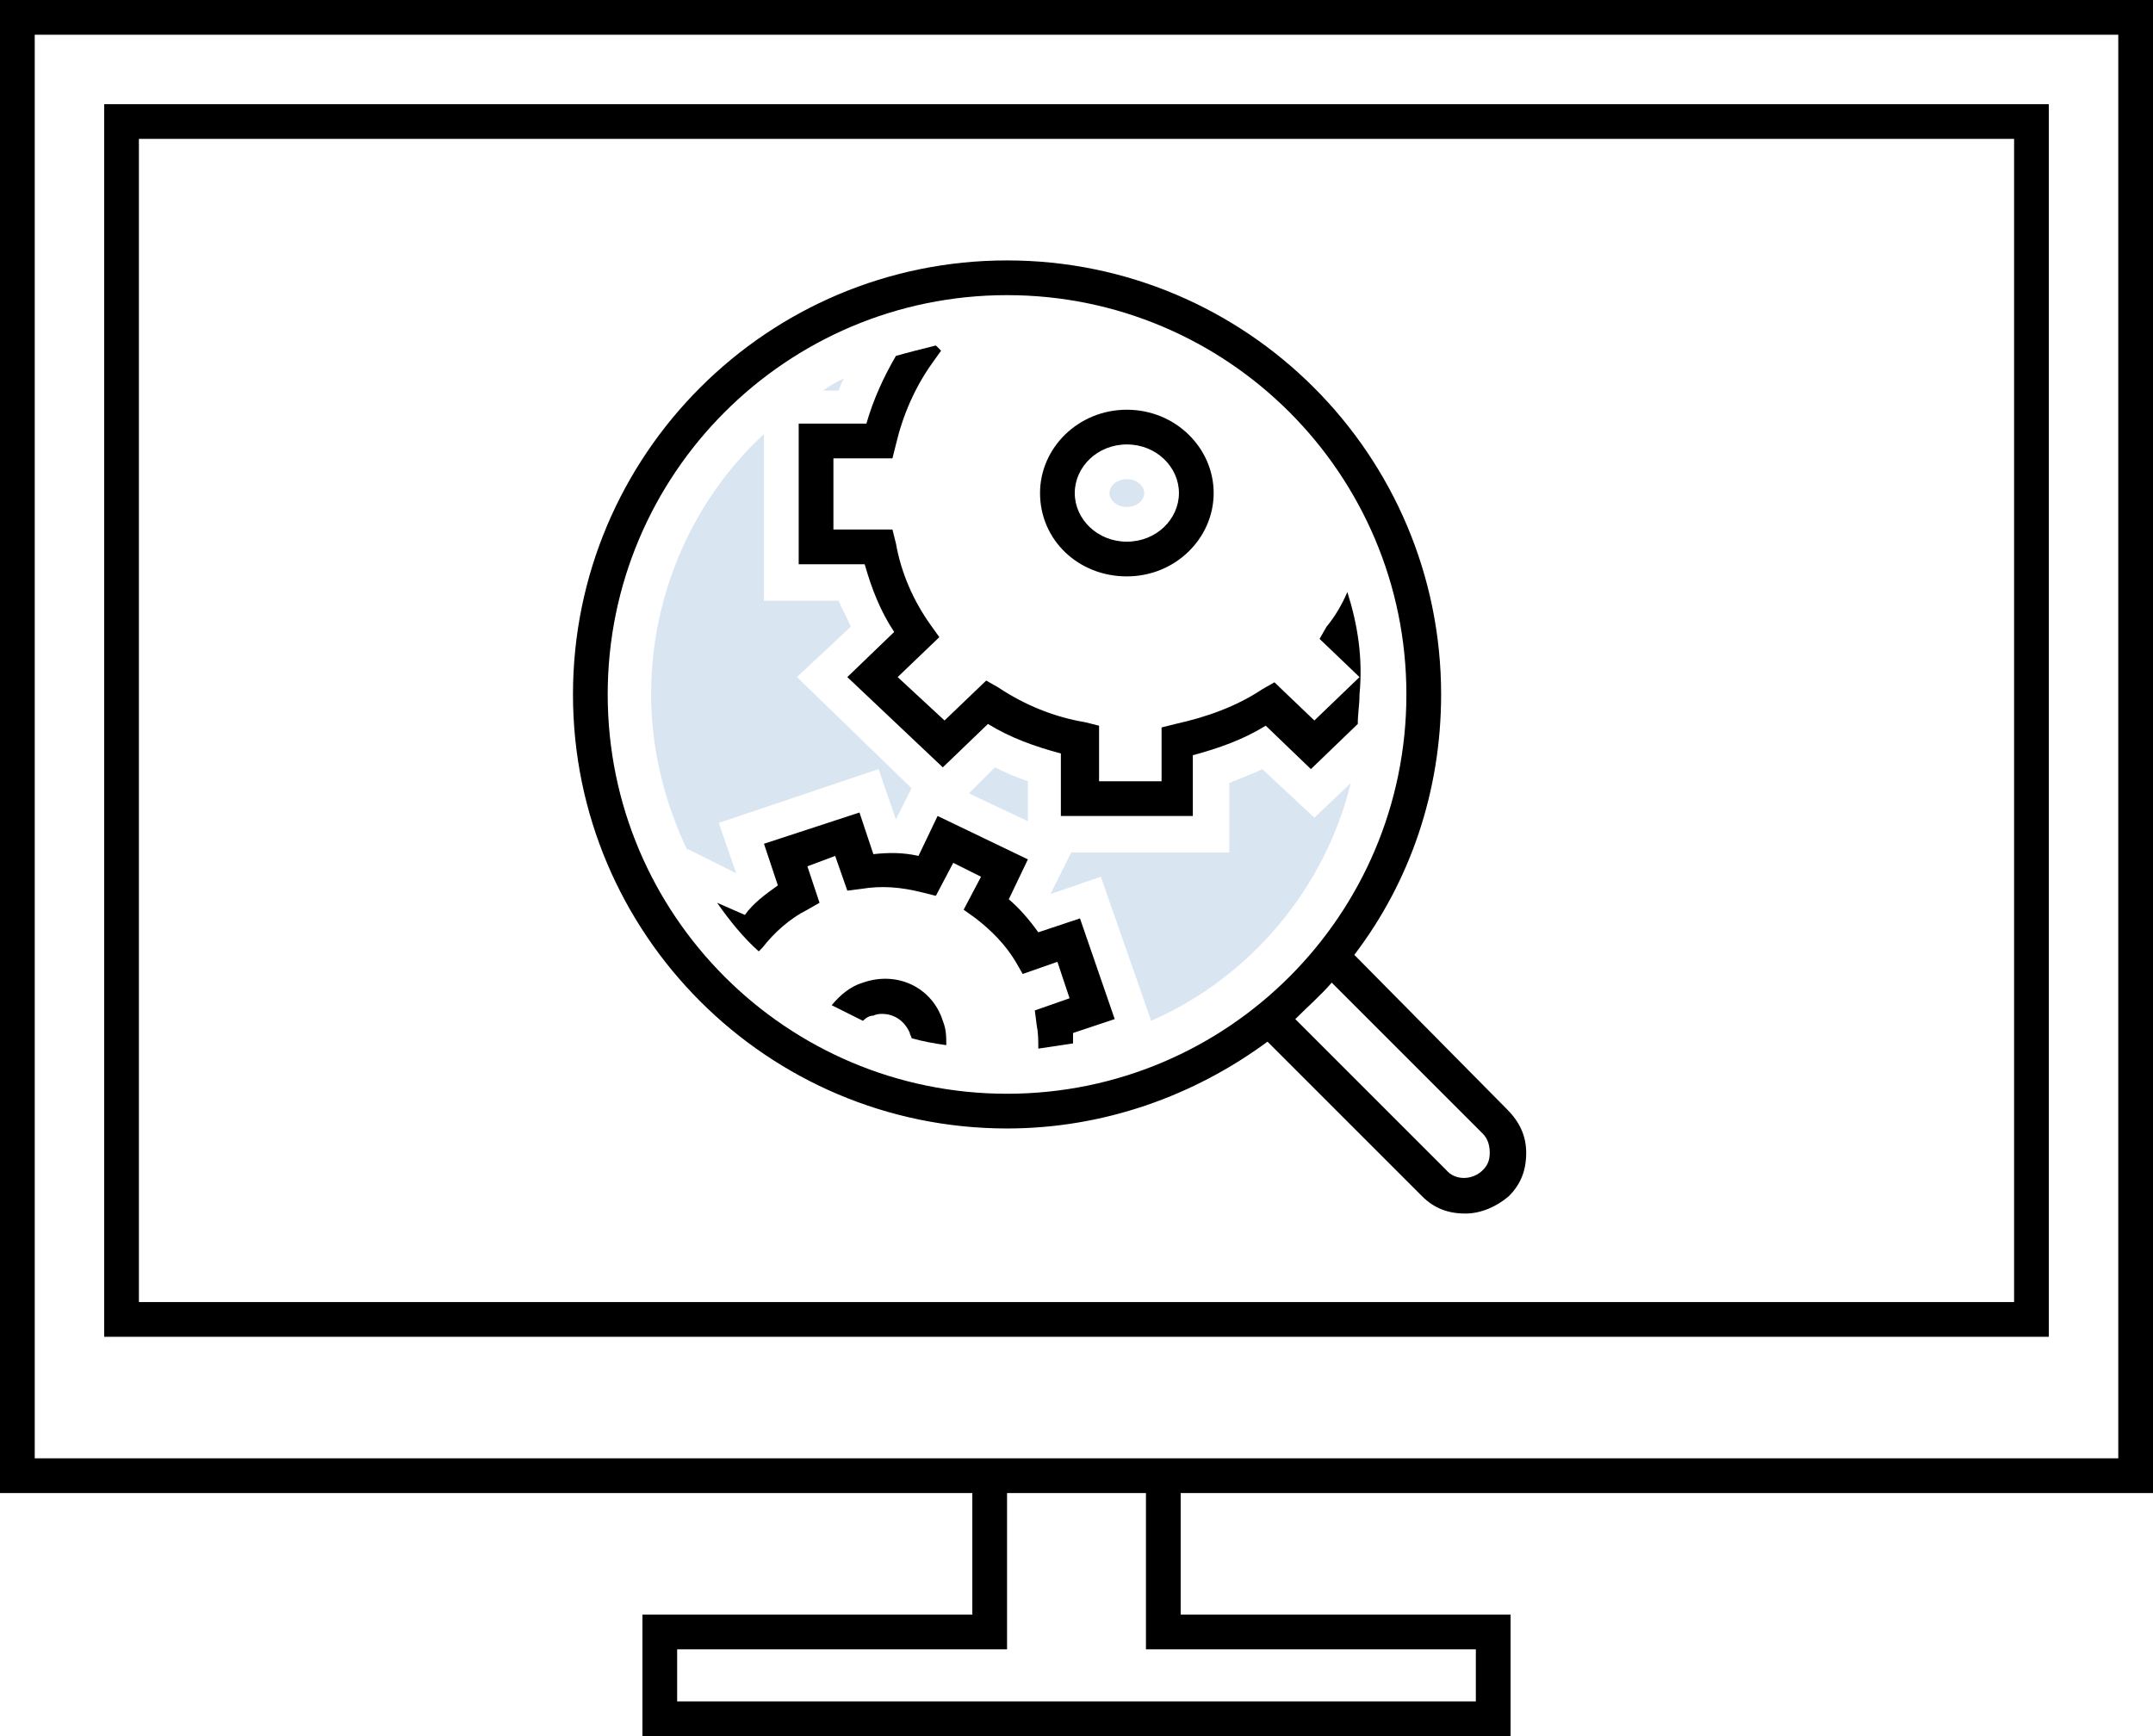 <svg xmlns="http://www.w3.org/2000/svg" xml:space="preserve" id="development_x5F_img02" x="0" y="0" style="enable-background:new 0 0 124 100" version="1.1" viewBox="0 0 124 100"><style>.st0{fill:#d9e6f2}</style><path d="M124 86V0H0v86h56v7H37v7h50v-7H68v-7h56zM2 84V2h120v82H2zm83 11v3H39v-3h19v-9h8v9h19z"/><path d="M118 77H6V6h112v71zM8 75h108V8H8v67z"/><path d="M86.8 63.9 78 55c3.2-4.2 5-9.4 5-15 0-13.8-11.2-25-25-25S33 26.2 33 40s11.2 25 25 25c5.6 0 10.8-1.9 15-5l8.9 8.9c.7.7 1.5 1 2.5 1 .9 0 1.8-.4 2.5-1 .7-.7 1-1.5 1-2.5s-.4-1.8-1.1-2.5zM35 40c0-12.7 10.3-23 23-23s23 10.3 23 23-10.3 23-23 23-23-10.3-23-23zm50.4 27.4c-.6.6-1.6.6-2.1 0l-8.7-8.7c.7-.7 1.5-1.4 2.1-2.1l8.7 8.7c.3.3.4.7.4 1.1s-.1.7-.4 1z"/><path d="M59.2 45c-.6-.2-1.3-.5-1.9-.8l-1.5 1.5 3.4 1.6V45zM48.6 21.8c-.4.2-.8.4-1.2.7h.9c.1-.3.2-.5.3-.7z" class="st0"/><ellipse cx="64.9" cy="28.4" class="st0" rx="1" ry=".8"/><path d="m75.7 47.1-3-2.8c-.6.3-1.2.5-1.9.8v4h-9.1l-1.2 2.4 2.9-1 2.9 8.3c5.7-2.5 10-7.6 11.5-13.7l-2.1 2zM45.9 39l3.1-2.9c-.2-.5-.5-1-.7-1.5H44V25c-4 3.7-6.5 9.1-6.5 15 0 3.2.8 6.3 2.1 9v-.1l2.8 1.4-1-2.9 9.2-3.1 1 2.9.9-1.8-6.6-6.4z" class="st0"/><path d="M77.6 34.1c-.3.7-.7 1.4-1.2 2l-.4.7 2.3 2.2-2.6 2.5-2.3-2.2-.7.4c-1.5 1-3.2 1.6-5 2l-.8.2V45h-3.6v-3.2l-.8-.2c-1.8-.3-3.5-1-5-2l-.7-.4-2.4 2.3-2.7-2.5 2.4-2.3-.5-.7c-1-1.4-1.7-3-2-4.7l-.2-.8H48v-4.1h3.4l.2-.8c.4-1.7 1.1-3.3 2.1-4.7l.5-.7-.3-.3c-.8.2-1.6.4-2.3.6-.7 1.2-1.3 2.5-1.7 3.9H46v8.1h3.8c.4 1.4.9 2.7 1.7 3.9L48.8 39l5.5 5.2 2.6-2.5c1.3.8 2.7 1.3 4.2 1.7V47h7.6v-3.5c1.5-.4 2.9-.9 4.2-1.7l2.6 2.5 2.7-2.6c0-.6.1-1.1.1-1.7.2-2.1-.1-4-.7-5.9z"/><path d="M59.9 28.4c0 2.7 2.2 4.8 5 4.8s5-2.2 5-4.8-2.2-4.8-5-4.8-5 2.2-5 4.8zm8 0c0 1.5-1.3 2.8-3 2.8s-3-1.3-3-2.8 1.3-2.8 3-2.8 3 1.3 3 2.8zM62.2 52.9l-2.4.8c-.5-.7-1.1-1.4-1.7-1.9l1.1-2.3L54 47l-1.1 2.3c-.9-.2-1.7-.2-2.6-.1l-.8-2.4-5.5 1.8.8 2.4c-.7.5-1.4 1-1.9 1.7l-1.6-.7c.7 1 1.5 2 2.4 2.8l.2-.2c.7-.9 1.6-1.7 2.6-2.2l.7-.4-.7-2.1 1.6-.6.7 2 .8-.1c1.2-.2 2.3-.1 3.5.2l.8.2 1-1.9 1.6.8-1 1.9.7.5c.9.7 1.7 1.5 2.3 2.5l.4.7 2-.7.7 2.1-2 .7.1.8c.1.5.1.9.1 1.4.7-.1 1.3-.2 2-.3v-.6l2.4-.8-2-5.8z"/><path d="M49.7 56.6c-.7.2-1.3.7-1.8 1.3l1.8.9c.2-.2.4-.3.6-.3.2-.1.4-.1.5-.1.7 0 1.3.4 1.6 1.1 0 .1.1.2.1.3.7.2 1.3.3 2 .4 0-.5 0-.9-.2-1.4-.6-1.9-2.6-2.9-4.6-2.2z"/></svg>